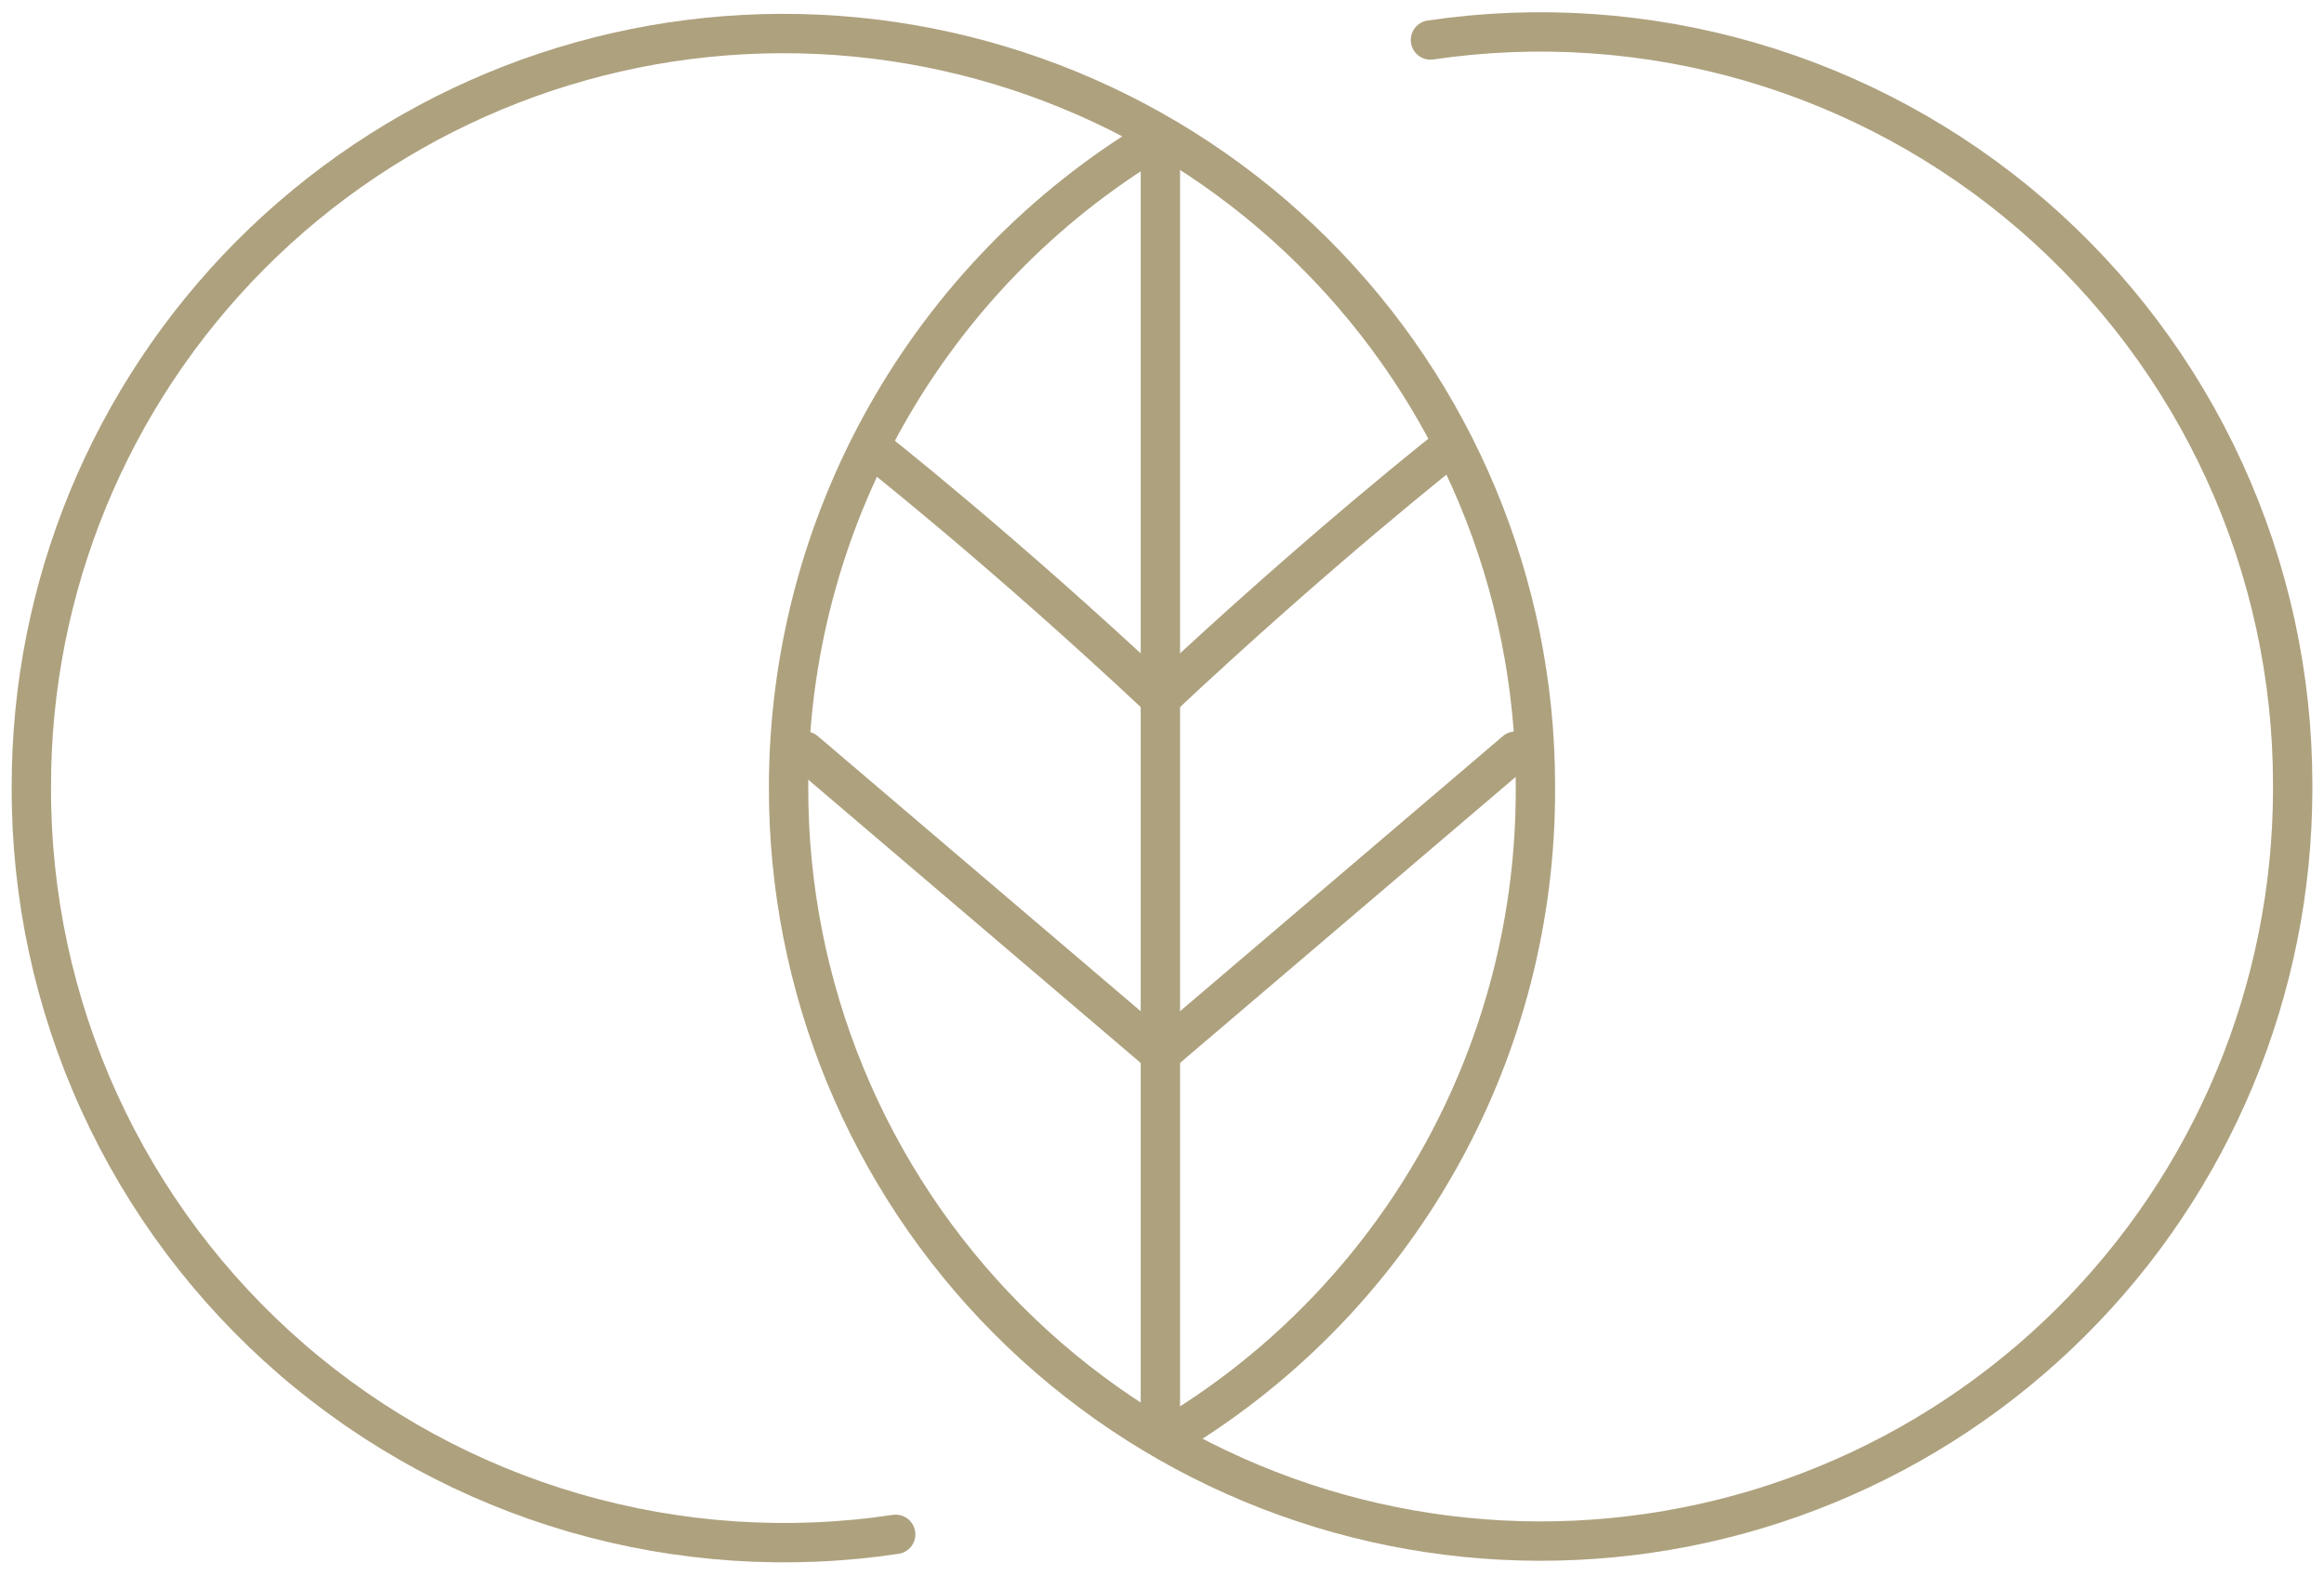 <svg width="59" height="40" viewBox="0 0 59 40" fill="none" xmlns="http://www.w3.org/2000/svg">
<path d="M22.739 38.945C20.015 39.353 17.235 39.168 14.589 38.402C11.944 37.636 9.495 36.307 7.411 34.506C5.327 32.705 3.656 30.475 2.515 27.968C1.373 25.462 0.787 22.738 0.796 19.983M0.796 19.983C0.796 19.93 0.796 20.037 0.796 19.983ZM0.796 19.983C0.796 19.929 0.796 20.037 0.796 19.983ZM0.796 19.983C0.785 14.92 2.786 10.059 6.359 6.471C9.932 2.883 14.784 0.861 19.848 0.851C24.911 0.84 29.772 2.841 33.36 6.414C36.948 9.987 38.97 14.839 38.98 19.902M38.98 19.902C38.98 19.956 38.98 20.009 38.98 20.063M38.98 19.902V20.063M38.98 20.063C38.982 23.274 38.174 26.434 36.63 29.25C35.086 32.065 32.856 34.445 30.147 36.169" stroke="#AEA17E" stroke-width="0.999" stroke-linecap="round" stroke-linejoin="round"/>
<path d="M20.439 19.065L29.458 26.748" stroke="#AEA17E" stroke-width="0.999" stroke-linecap="round" stroke-linejoin="round"/>
<path d="M22.141 11.366C22.141 11.366 25.379 13.903 29.458 17.729" stroke="#AEA17E" stroke-width="0.999" stroke-linecap="round" stroke-linejoin="round"/>
<path d="M38.477 19.065L29.459 26.748" stroke="#AEA17E" stroke-width="0.999" stroke-linecap="round" stroke-linejoin="round"/>
<path d="M36.775 11.366C36.775 11.366 33.538 13.903 29.459 17.729" stroke="#AEA17E" stroke-width="0.999" stroke-linecap="round" stroke-linejoin="round"/>
<path d="M36.316 1.015C39.03 0.614 41.798 0.803 44.433 1.568C47.067 2.333 49.506 3.657 51.583 5.449C53.66 7.241 55.327 9.46 56.469 11.954C57.612 14.448 58.204 17.159 58.205 19.902M58.205 19.902C58.205 19.956 58.205 20.009 58.205 20.063M58.205 19.902V20.063M58.205 20.063C58.199 22.57 57.7 25.053 56.736 27.367C55.772 29.682 54.361 31.784 52.584 33.553C50.807 35.322 48.7 36.724 46.381 37.678C44.063 38.633 41.579 39.121 39.072 39.116C36.565 39.111 34.083 38.612 31.769 37.647C29.454 36.683 27.353 35.272 25.584 33.495C23.814 31.719 22.413 29.611 21.458 27.293C20.503 24.974 20.015 22.491 20.02 19.983M20.02 19.983C20.02 19.93 20.02 20.037 20.02 19.983ZM20.02 19.983C20.02 19.929 20.02 20.037 20.02 19.983ZM20.02 19.983C20.021 16.675 20.877 13.422 22.504 10.541C24.131 7.66 26.474 5.248 29.308 3.539" stroke="#AEA17E" stroke-width="0.999" stroke-linecap="round" stroke-linejoin="round"/>
<path d="M29.459 3.699V36.103" stroke="#AEA17E" stroke-width="0.999" stroke-linecap="round" stroke-linejoin="round"/>
</svg>
